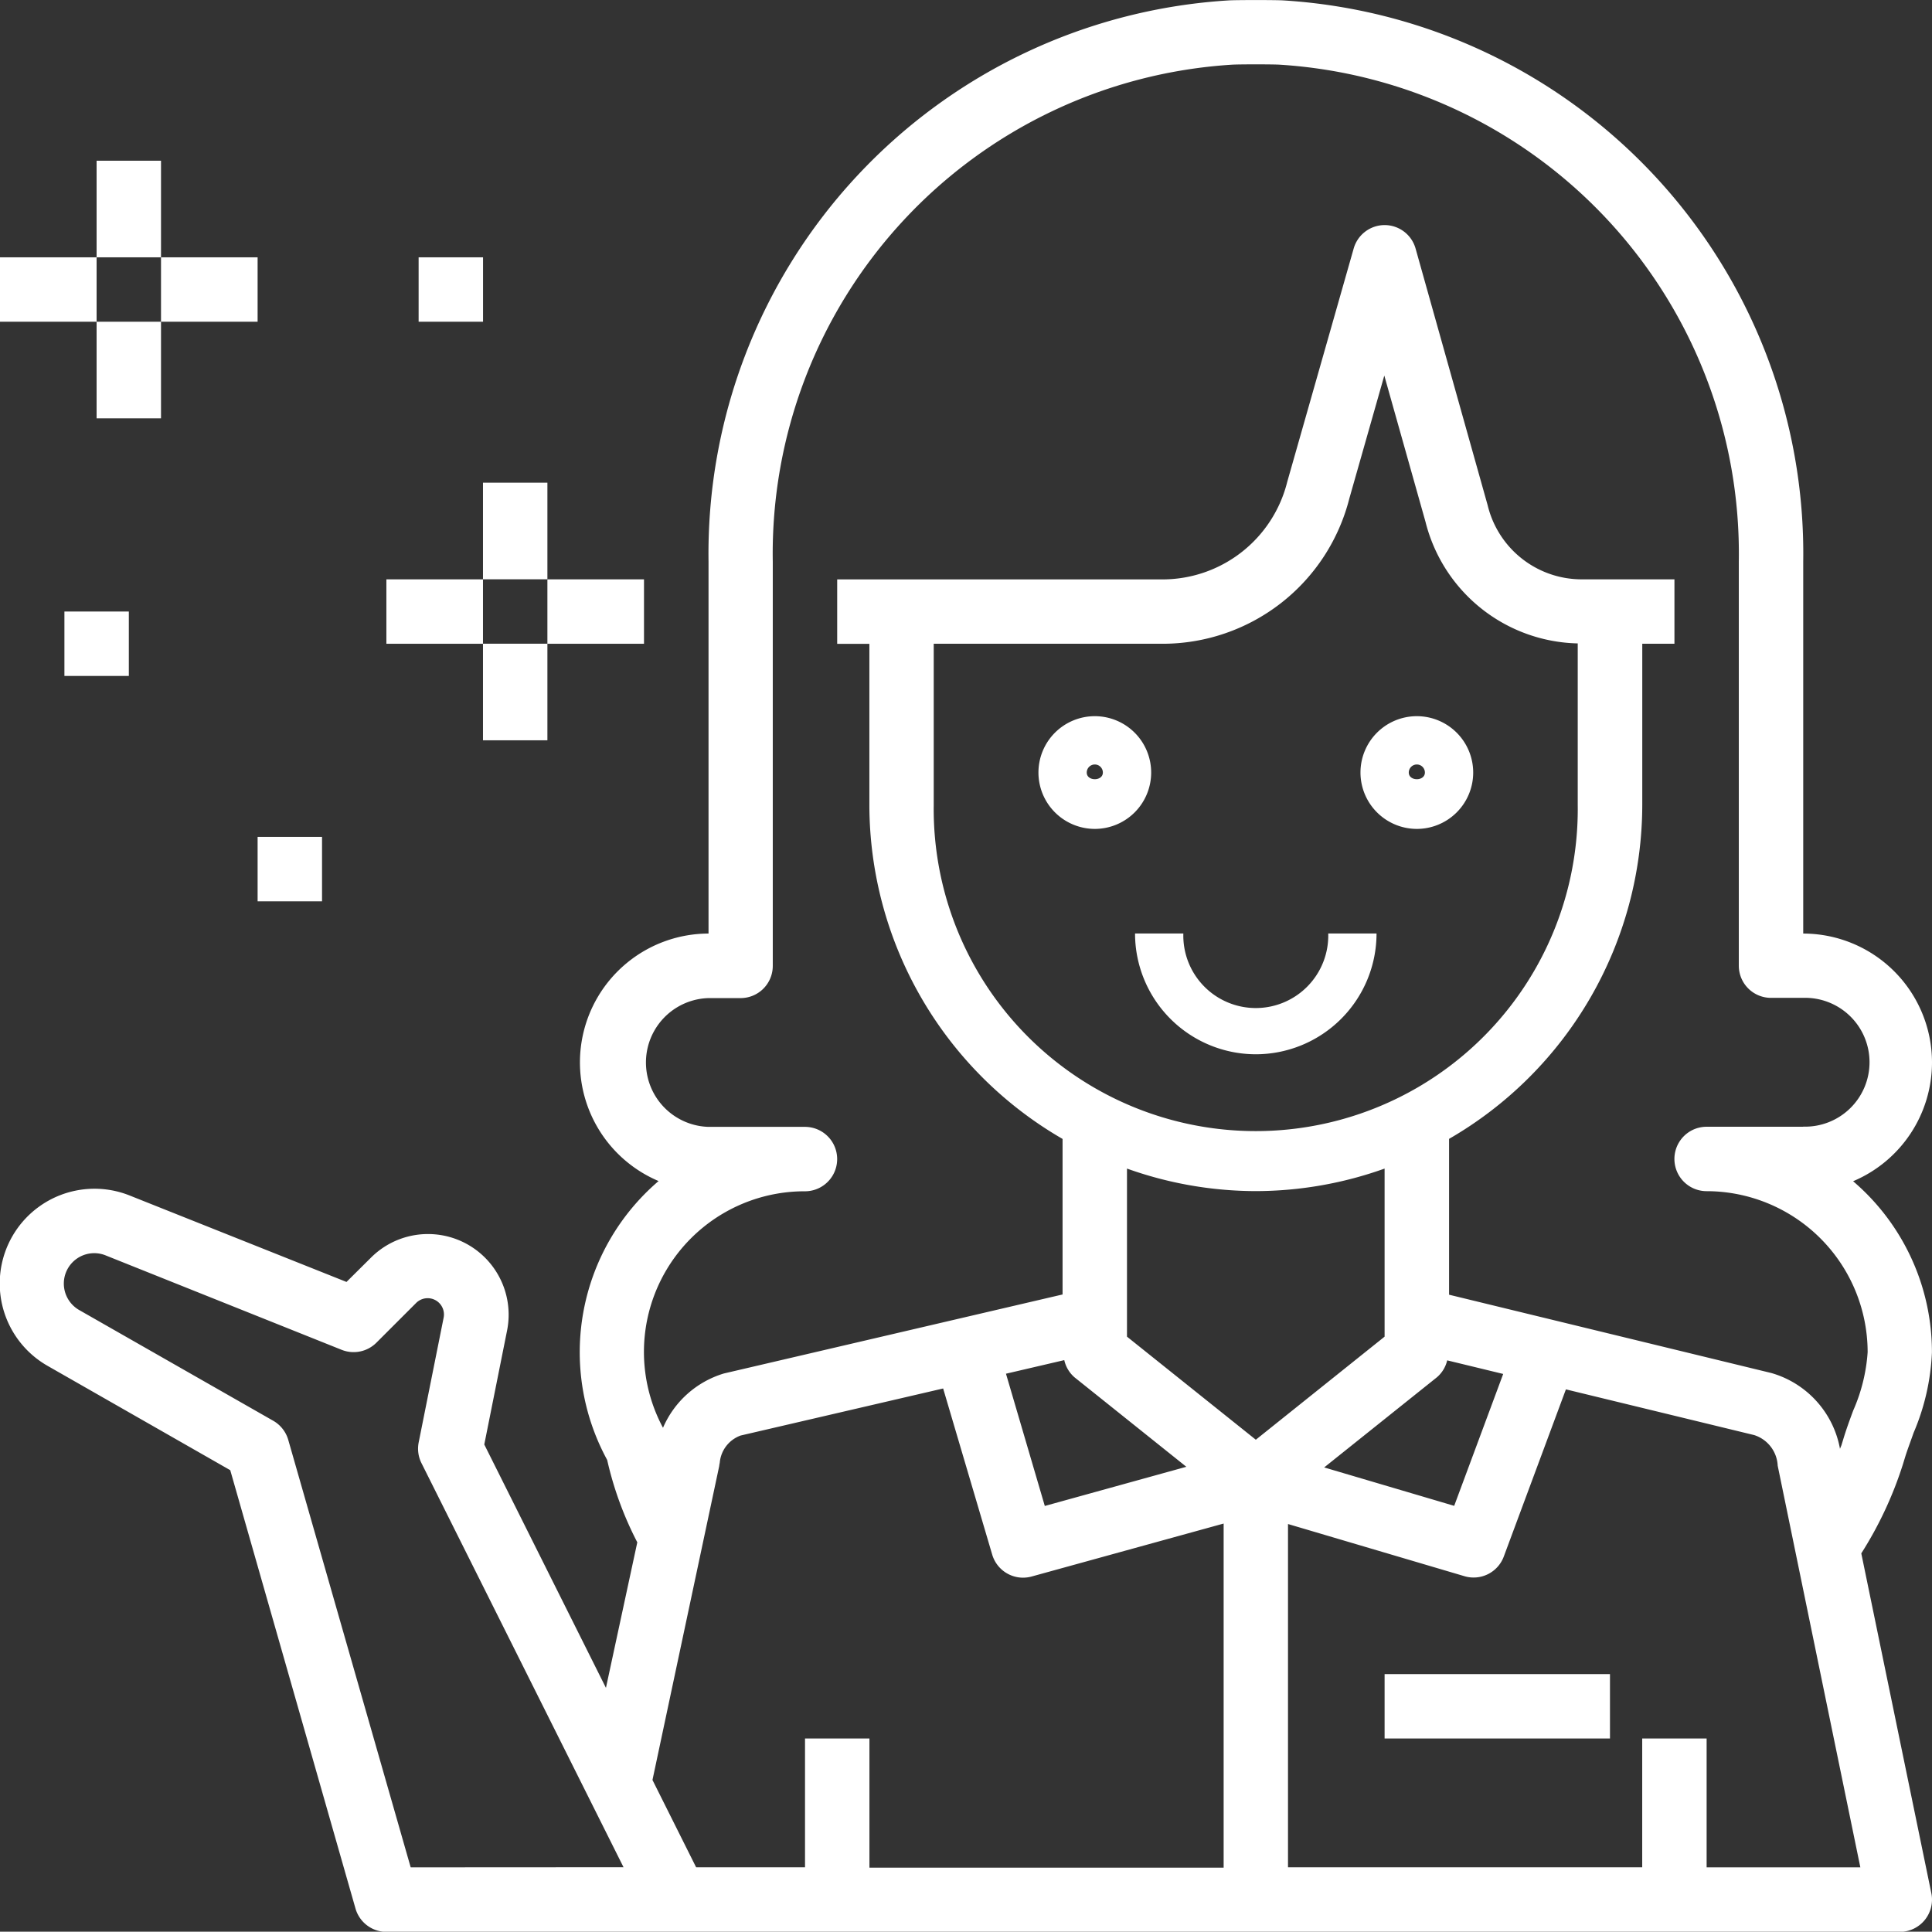 <svg xmlns="http://www.w3.org/2000/svg" width="32.841" height="32.836" viewBox="0 0 32.841 32.836">
  <rect x="0" y="0" width="32.841" height="32.836" fill="#333333" stroke="none"/>
  <g id="hospitality" transform="translate(-2 -2.009)">
    <path id="Path_150" data-name="Path 150" d="M45,54h3.831v1.095H45Z" transform="translate(-19.464 -23.534)" fill="#fff"/>
    <path id="Path_151" data-name="Path 151" d="M35.208,26.166a.958.958,0,1,0-.958-.958A.959.959,0,0,0,35.208,26.166Zm0-1.095a.137.137,0,0,1,.137.137c0,.151-.274.151-.274,0A.137.137,0,0,1,35.208,25.071Z" transform="translate(-14.598 -10.067)" fill="#fff"/>
    <path id="Path_152" data-name="Path 152" d="M45.208,26.166a.958.958,0,1,0-.958-.958A.959.959,0,0,0,45.208,26.166Zm0-1.095a.137.137,0,0,1,.137.137c0,.151-.274.151-.274,0A.137.137,0,0,1,45.208,25.071Z" transform="translate(-19.124 -10.067)" fill="#fff"/>
    <path id="Path_153" data-name="Path 153" d="M39.3,33.053A2.055,2.055,0,0,0,41.355,31h-.821a1.232,1.232,0,1,1-2.463,0H37.25A2.055,2.055,0,0,0,39.3,33.053Z" transform="translate(-15.956 -13.123)" fill="#fff"/>
    <path id="Path_154" data-name="Path 154" d="M34.841,20.067a2.192,2.192,0,0,0-2.189-2.189V11.557A9.42,9.42,0,0,0,23.8,2.015c-.159-.007-.741-.007-.9,0a9.42,9.42,0,0,0-8.856,9.542v6.321a2.19,2.19,0,0,0-.849,4.207,3.829,3.829,0,0,0-.874,4.741,5.811,5.811,0,0,0,.512,1.4L12.3,30.7l-2.068-4.137.387-1.935a1.371,1.371,0,0,0-2.315-1.239L7.89,23.8,4.21,22.333a1.611,1.611,0,0,0-1.4,2.894L5.914,27l2.128,7.448a.548.548,0,0,0,.527.4H34.294a.548.548,0,0,0,.536-.657l-1.191-5.777a6.448,6.448,0,0,0,.707-1.512l.032-.105c.044-.145.1-.287.149-.43a3.884,3.884,0,0,0,.313-1.371,3.823,3.823,0,0,0-1.34-2.908A2.194,2.194,0,0,0,34.841,20.067ZM8.981,33.751,6.9,26.485a.55.55,0,0,0-.255-.325l-3.3-1.883a.519.519,0,0,1-.26-.449.517.517,0,0,1,.709-.48l4.014,1.606a.548.548,0,0,0,.591-.122l.674-.674a.277.277,0,0,1,.468.25l-.424,2.119a.549.549,0,0,0,.047.352l3.435,6.87Zm4.11-1.485,1.135-5.339c0-.019.007-.037.009-.057a.541.541,0,0,1,.354-.459l3.443-.8.834,2.824a.547.547,0,0,0,.525.392.562.562,0,0,0,.146-.02l3.263-.9v5.849H16.779V31.561H15.684v2.189H13.833Zm7-7.137a.542.542,0,0,0,.175.293l1.9,1.52-2.406.666L19.1,25.36Zm-2.22-12.177h3.884a3.275,3.275,0,0,0,3.182-2.471l.594-2.088.7,2.485a2.73,2.73,0,0,0,2.588,2.068v2.742a5.474,5.474,0,1,1-10.947,0V12.951ZM26.426,25.42a.539.539,0,0,0,.174-.287l.952.231-.833,2.242-2.21-.653Zm-3.079-3.164a6.526,6.526,0,0,0,2.189-.383V24.73l-2.189,1.752L21.157,24.73V21.873A6.525,6.525,0,0,0,23.347,22.256ZM31.01,33.751V31.561H29.915v2.189H23.894V27.915l3,.887a.547.547,0,0,0,.668-.334l1.056-2.842,3.2.777a.574.574,0,0,1,.4.52l1.405,6.828Zm1.642-12.589H31.01a.547.547,0,0,0,0,1.095,2.74,2.74,0,0,1,2.737,2.737,2.945,2.945,0,0,1-.245.991c-.061.164-.121.328-.171.495l-.028.091c-.007.022-.019.044-.026.066a1.648,1.648,0,0,0-1.168-1.289l-5.477-1.331V21.368a6.566,6.566,0,0,0,3.284-5.679V12.952h.547V11.857H28.888a1.645,1.645,0,0,1-1.6-1.259L26.063,6.235a.547.547,0,0,0-.526-.4h0a.548.548,0,0,0-.527.4L23.881,10.2a2.186,2.186,0,0,1-2.124,1.658H16.231v1.095h.547v2.737a6.566,6.566,0,0,0,3.284,5.679v2.644l-5.757,1.343a1.642,1.642,0,0,0-1.035.923,2.73,2.73,0,0,1,2.413-4.02.547.547,0,1,0,0-1.095H14.042a1.095,1.095,0,0,1,0-2.189h.547a.547.547,0,0,0,.547-.547V11.557A8.327,8.327,0,0,1,22.95,3.108c.123-.007.671-.007.794,0a8.327,8.327,0,0,1,7.813,8.448v6.868a.547.547,0,0,0,.547.547h.547a1.095,1.095,0,1,1,0,2.189Z" fill="#fff"/>
    <path id="Path_155" data-name="Path 155" d="M17,22h1.095v1.642H17Z" transform="translate(-6.79 -9.049)" fill="#fff"/>
    <path id="Path_156" data-name="Path 156" d="M14,20h1.642v1.095H14Z" transform="translate(-5.432 -8.143)" fill="#fff"/>
    <path id="Path_157" data-name="Path 157" d="M17,17h1.095v1.642H17Z" transform="translate(-6.79 -6.786)" fill="#fff"/>
    <path id="Path_158" data-name="Path 158" d="M19,20h1.642v1.095H19Z" transform="translate(-7.695 -8.143)" fill="#fff"/>
    <path id="Path_159" data-name="Path 159" d="M5,12H6.095v1.642H5Z" transform="translate(-1.358 -4.522)" fill="#fff"/>
    <path id="Path_160" data-name="Path 160" d="M2,10H3.642v1.095H2Z" transform="translate(0 -3.617)" fill="#fff"/>
    <path id="Path_161" data-name="Path 161" d="M5,7H6.095V8.642H5Z" transform="translate(-1.358 -2.259)" fill="#fff"/>
    <path id="Path_162" data-name="Path 162" d="M7,10H8.642v1.095H7Z" transform="translate(-2.263 -3.617)" fill="#fff"/>
    <path id="Path_163" data-name="Path 163" d="M15,10h1.095v1.095H15Z" transform="translate(-5.884 -3.617)" fill="#fff"/>
    <path id="Path_164" data-name="Path 164" d="M4,21H5.095v1.095H4Z" transform="translate(-0.905 -8.596)" fill="#fff"/>
    <path id="Path_165" data-name="Path 165" d="M10,28h1.095v1.095H10Z" transform="translate(-3.621 -11.765)" fill="#fff"/>
  </g>
</svg>
